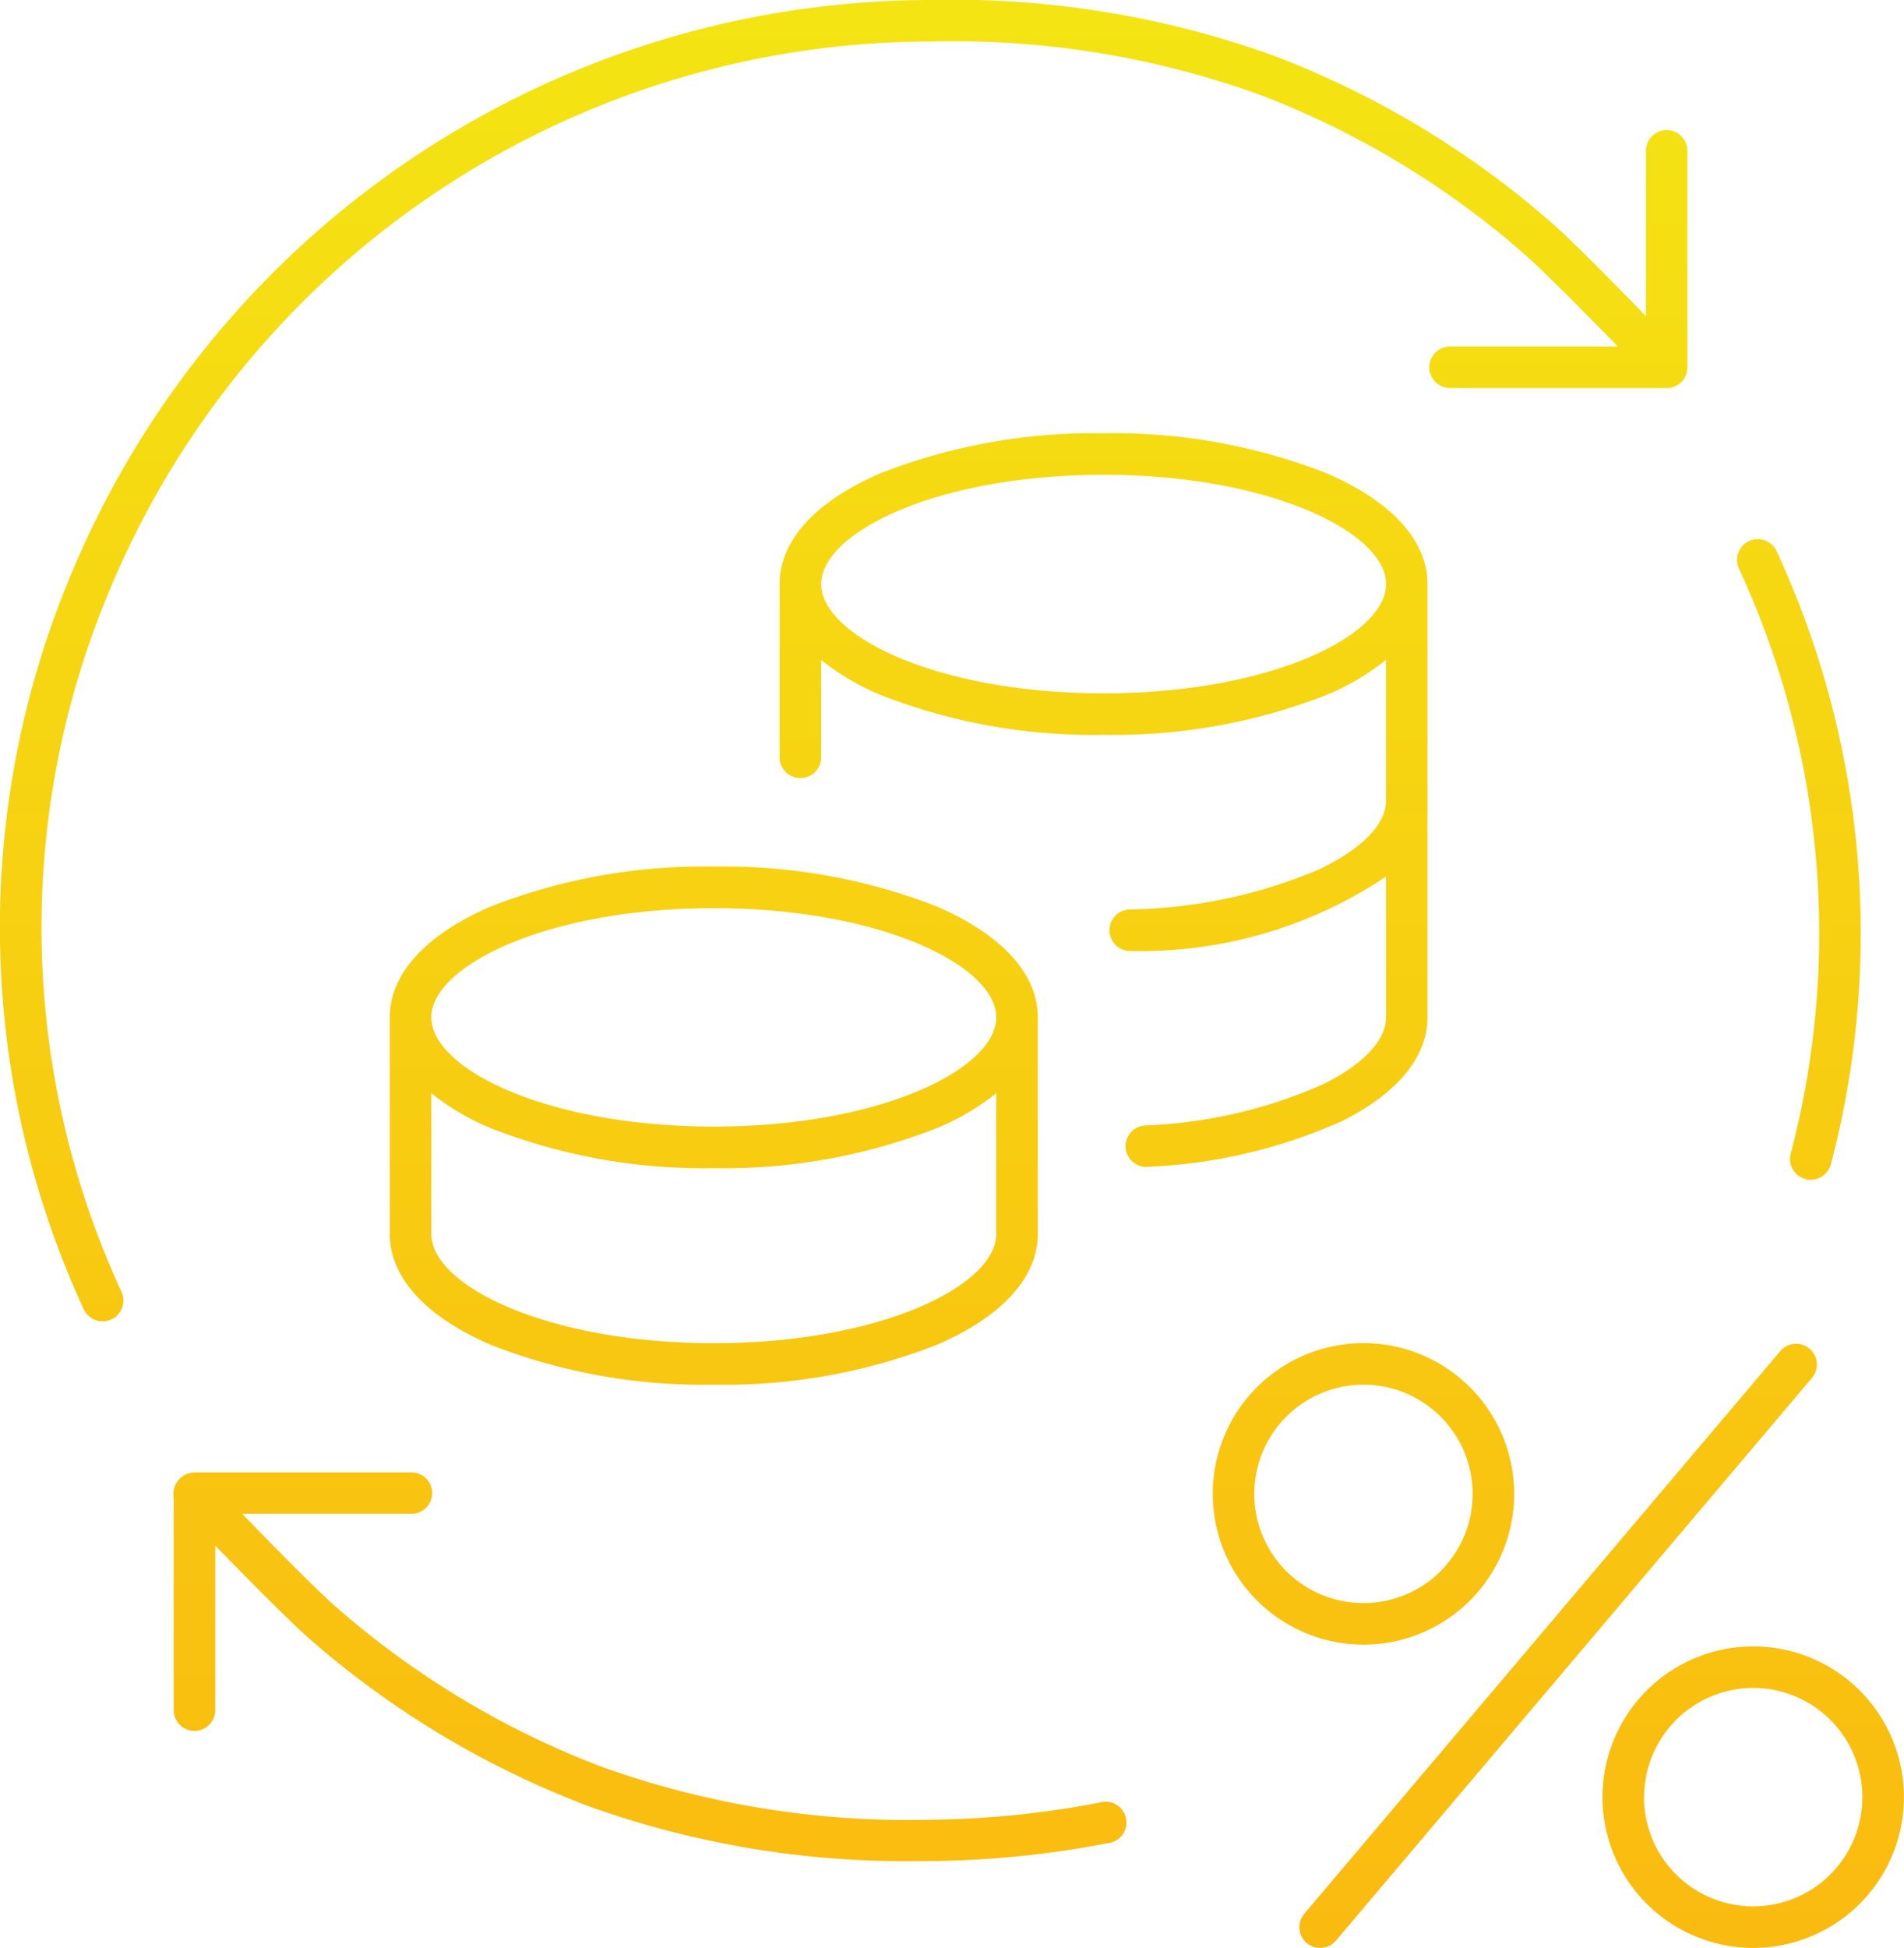 <?xml version="1.0" encoding="UTF-8"?>
<svg xmlns="http://www.w3.org/2000/svg" xmlns:xlink="http://www.w3.org/1999/xlink" width="46.932" height="48" viewBox="0 0 46.932 48">
  <defs>
    <linearGradient id="linear-gradient" x1="0.5" x2="0.5" y2="1" gradientUnits="objectBoundingBox">
      <stop offset="0" stop-color="#f4e413"></stop>
      <stop offset="1" stop-color="#fabb10"></stop>
    </linearGradient>
  </defs>
  <g id="Group_15627" data-name="Group 15627" transform="translate(-0.542 -0.542)">
    <path id="Union_5" data-name="Union 5" d="M39.5,44.286A3.715,3.715,0,1,1,43.216,48,3.718,3.718,0,0,1,39.5,44.286Zm1.024,0a2.691,2.691,0,1,0,2.69-2.692A2.694,2.694,0,0,0,40.526,44.286ZM32.21,47.88a.513.513,0,0,1-.061-.721L43.894,33.28a.512.512,0,0,1,.782.66L32.931,47.819a.514.514,0,0,1-.721.061ZM14.47,44.494a22.564,22.564,0,0,1-6.816-4.089C7.2,40.016,6.1,38.9,5.306,38.088V42.14a.512.512,0,0,1-1.024,0V36.917a.536.536,0,0,1,.513-.636h5.347a.511.511,0,1,1,0,1.022H5.969c.783.806,1.91,1.952,2.347,2.324a21.588,21.588,0,0,0,6.51,3.908,22.338,22.338,0,0,0,8.1,1.307,23.238,23.238,0,0,0,4.182-.424.512.512,0,1,1,.2,1,24.037,24.037,0,0,1-4.368.442c-.1,0-.2,0-.3,0A23.113,23.113,0,0,1,14.47,44.494Zm15.423-7.681a3.715,3.715,0,1,1,3.716,3.714A3.719,3.719,0,0,1,29.893,36.813Zm1.024,0a2.691,2.691,0,1,0,2.692-2.692A2.693,2.693,0,0,0,30.917,36.813ZM12.108,33.143c-1.611-.692-2.5-1.662-2.5-2.735V25.069c0-1.073.889-2.044,2.5-2.735a14.373,14.373,0,0,1,5.487-.979,14.37,14.37,0,0,1,5.486.979c1.611.692,2.5,1.662,2.5,2.735v5.339c0,1.073-.888,2.044-2.5,2.735a14.37,14.37,0,0,1-5.486.978A14.373,14.373,0,0,1,12.108,33.143Zm-1.476-2.735c0,1.273,2.859,2.69,6.962,2.69s6.962-1.417,6.962-2.69v-3.47a5.972,5.972,0,0,1-1.476.866,14.368,14.368,0,0,1-5.486.981,14.372,14.372,0,0,1-5.487-.981,6.051,6.051,0,0,1-1.476-.866Zm0-5.339c0,1.273,2.859,2.692,6.962,2.692s6.962-1.419,6.962-2.692-2.859-2.69-6.962-2.69S10.632,23.8,10.632,25.069ZM2.061,32.255A22.446,22.446,0,0,1,1.7,14.281,22.972,22.972,0,0,1,22.927,0a23.309,23.309,0,0,1,8.467,1.371A22.562,22.562,0,0,1,38.211,5.46c.46.391,1.568,1.515,2.36,2.331V3.717a.511.511,0,1,1,1.022,0V9.038a.507.507,0,0,1-.086.3v0a.02.02,0,0,0-.008.01.121.121,0,0,0-.009.014.511.511,0,0,1-.407.2H35.743a.512.512,0,0,1,0-1.024h4.135c-.784-.8-1.9-1.932-2.331-2.3a21.512,21.512,0,0,0-6.508-3.908,22.29,22.29,0,0,0-8.1-1.307A21.956,21.956,0,0,0,2.649,14.67a21.428,21.428,0,0,0,.344,17.16.512.512,0,1,1-.932.424Zm42.444-3.2a.51.51,0,0,1-.365-.625,21.389,21.389,0,0,0-1.268-14.4.512.512,0,1,1,.931-.424A22.4,22.4,0,0,1,45.13,28.69a.514.514,0,0,1-.5.381A.488.488,0,0,1,44.5,29.056Zm-16.235-.3a.511.511,0,0,1-.029-1.022,11.94,11.94,0,0,0,4.366-1.012c.99-.485,1.558-1.087,1.558-1.649V21.6a10.873,10.873,0,0,1-6.276,1.835l-.02,0a.512.512,0,0,1-.02-1.024,12.472,12.472,0,0,0,4.637-.975c1.065-.5,1.678-1.118,1.678-1.7V16.26a6.027,6.027,0,0,1-1.478.869,14.36,14.36,0,0,1-5.484.978,14.363,14.363,0,0,1-5.486-.978,6.03,6.03,0,0,1-1.475-.867v2.4a.512.512,0,1,1-1.024,0v-4.27c0-1.073.886-2.044,2.5-2.735a14.363,14.363,0,0,1,5.486-.979,14.36,14.36,0,0,1,5.484.979c1.611.692,2.5,1.662,2.5,2.735V25.069c0,.982-.756,1.892-2.13,2.566A12.979,12.979,0,0,1,28.3,28.751ZM20.242,14.393c0,1.273,2.858,2.692,6.961,2.692s6.962-1.419,6.962-2.692S31.3,11.7,27.2,11.7,20.242,13.12,20.242,14.393Z" transform="translate(0.542 0.542)" fill="url(#linear-gradient)"></path>
  </g>
</svg>

